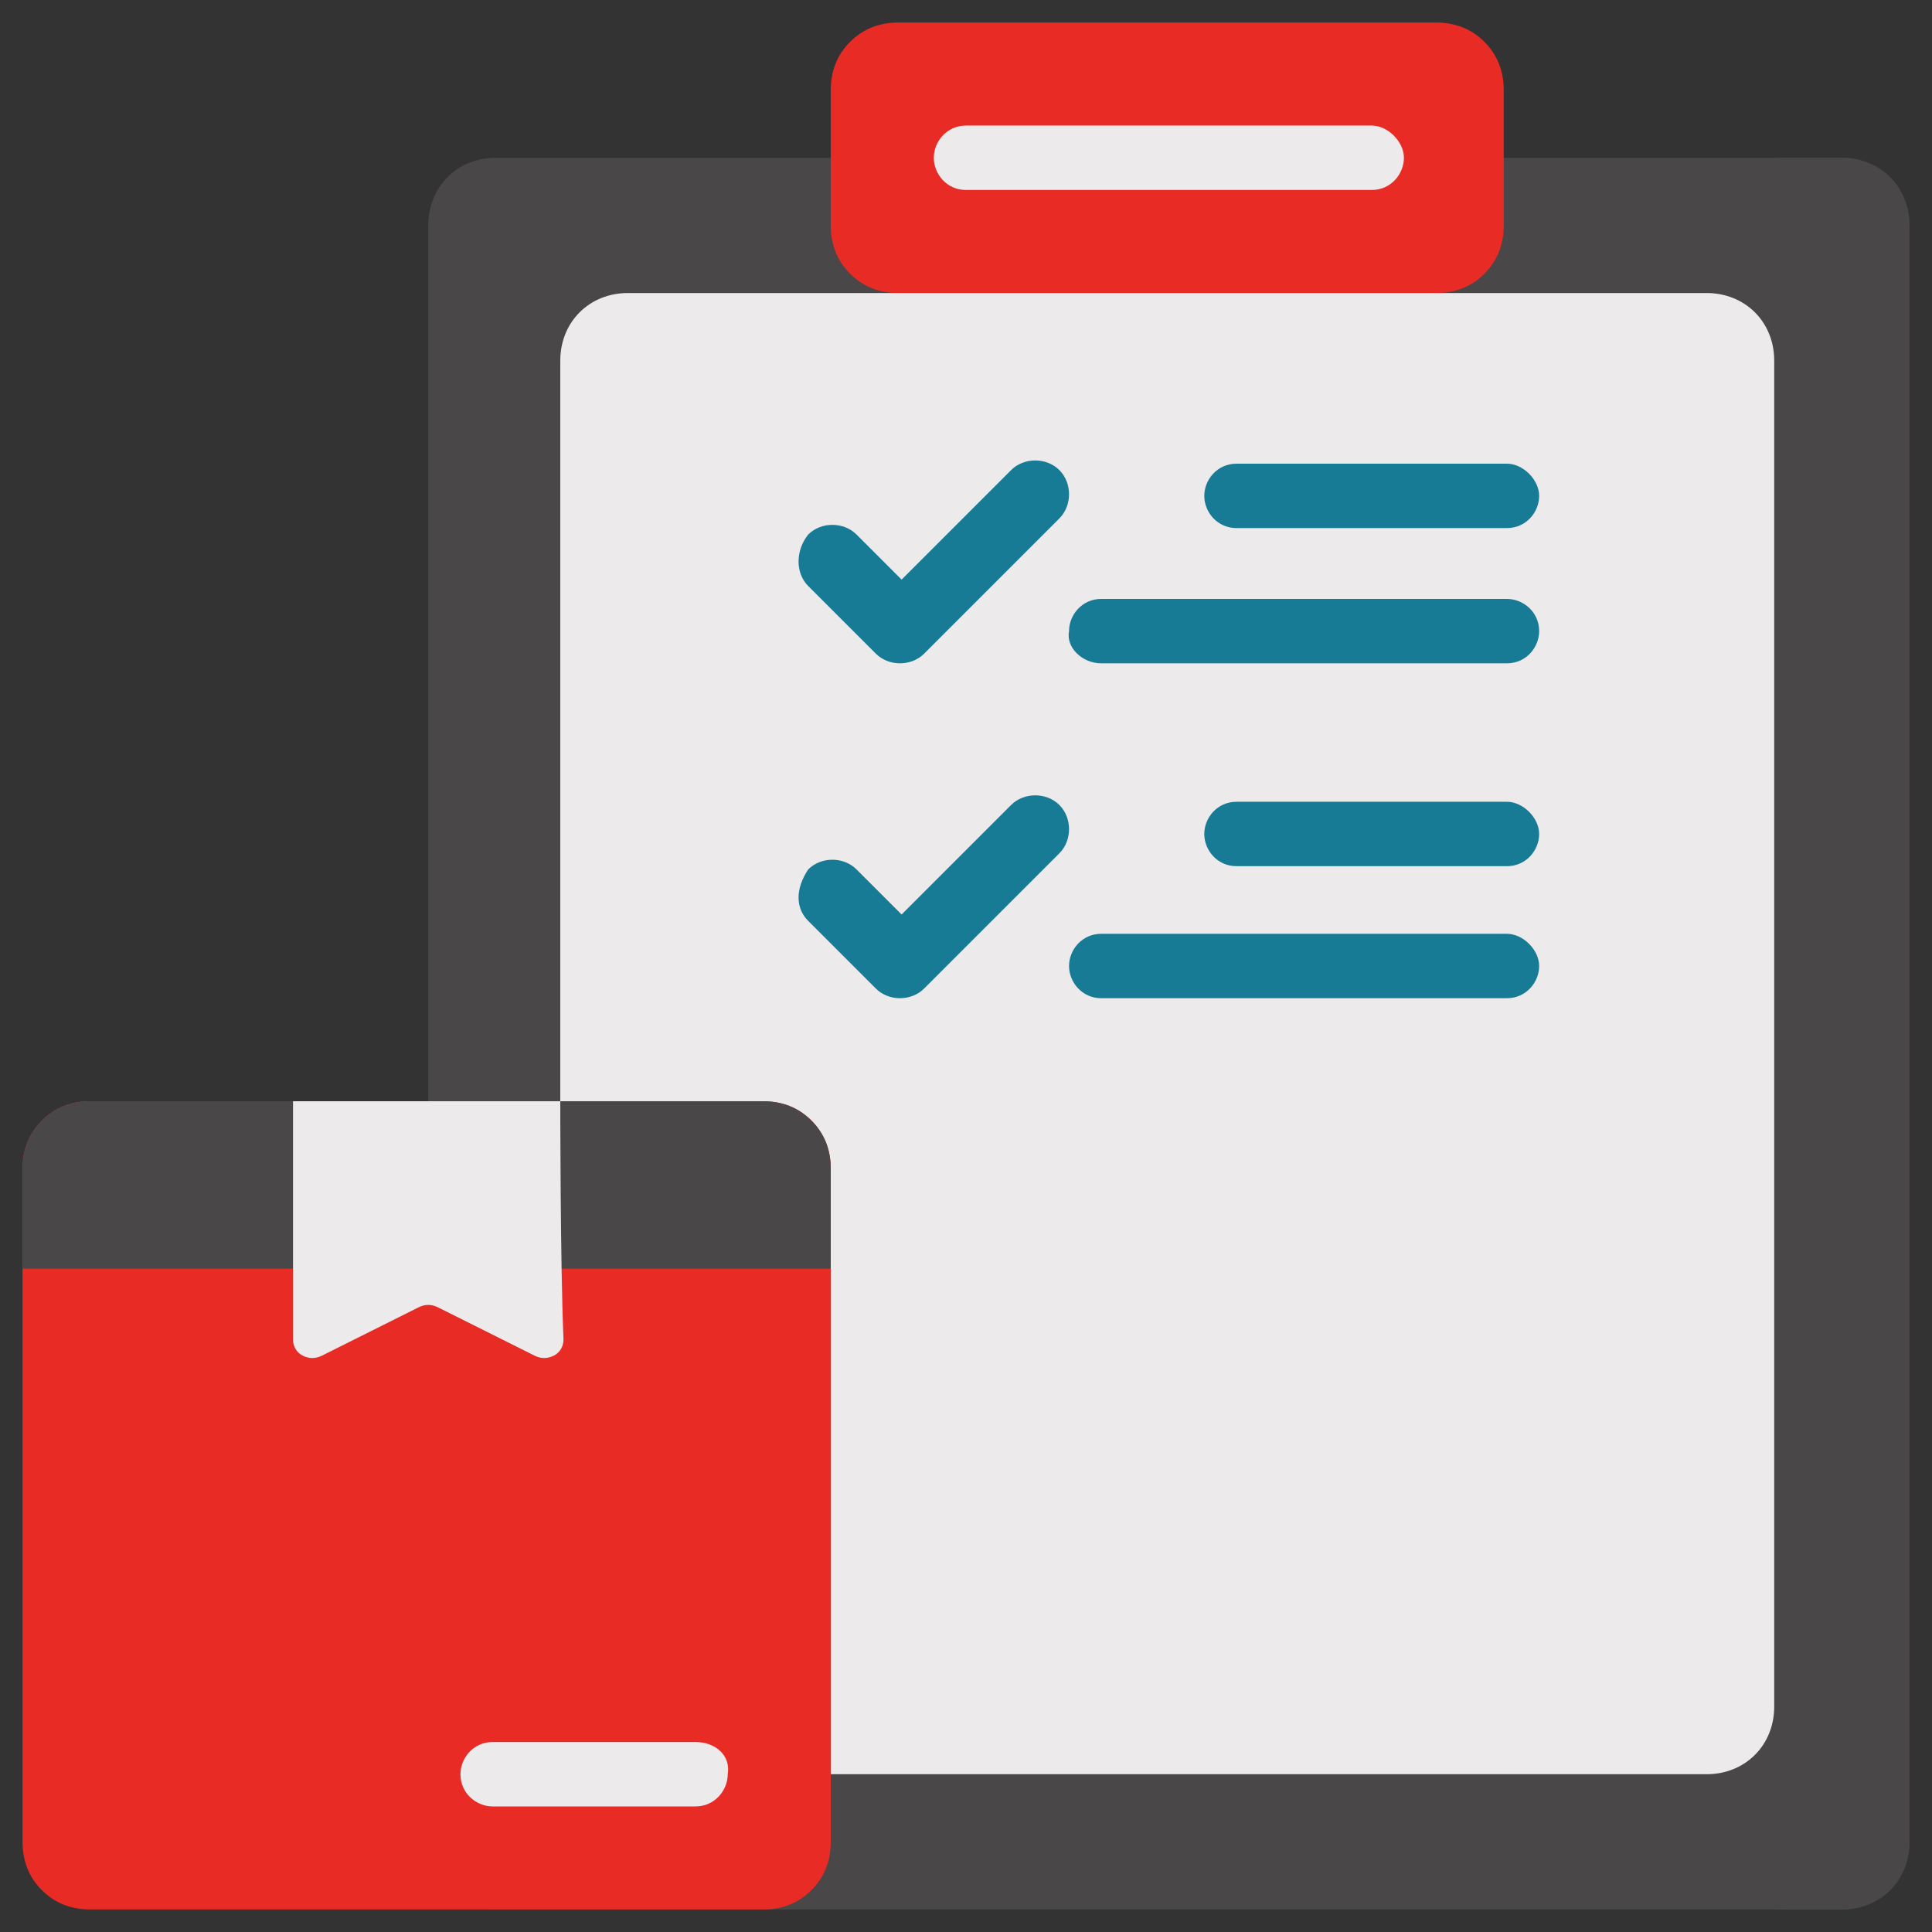 <?xml version="1.0" encoding="utf-8"?>
<!-- Generator: Adobe Illustrator 25.4.1, SVG Export Plug-In . SVG Version: 6.00 Build 0)  -->
<svg version="1.1" id="Layer_1" xmlns="http://www.w3.org/2000/svg" xmlns:xlink="http://www.w3.org/1999/xlink" x="0px" y="0px"
	 width="60px" height="60px" viewBox="0 0 60 60" style="enable-background:new 0 0 60 60;" xml:space="preserve">
<rect x="0" y="0" width="60" height="60" fill="#333333" stroke="none"/>
<style type="text/css">
	.st0{fill-rule:evenodd;clip-rule:evenodd;fill:#494747;}
	.st1{fill-rule:evenodd;clip-rule:evenodd;fill:#E92B26;}
	.st2{fill-rule:evenodd;clip-rule:evenodd;fill:#ECEAEB;}
	.st3{fill-rule:evenodd;clip-rule:evenodd;fill:#177B96;}
</style>
<path class="st0" d="M59.3,7c0-1.2-0.9-2.1-2.1-2.1c-7.7,0-34.2,0-41.8,0c-1.2,0-2.1,0.9-2.1,2.1v50.2c0,1.2,0.9,2.1,2.1,2.1h41.8
	c1.2,0,2.1-0.9,2.1-2.1C59.3,48.5,59.3,15.6,59.3,7z"/>
<path class="st0" d="M57.2,4.9h-2.1c1.2,0,2.1,0.9,2.1,2.1v50.2c0,1.2-0.9,2.1-2.1,2.1h2.1c1.2,0,2.1-0.9,2.1-2.1
	c0-8.6,0-41.6,0-50.2C59.3,5.8,58.3,4.9,57.2,4.9z"/>
<path class="st1" d="M46.7,2.8c0-0.6-0.2-1.1-0.6-1.5s-0.9-0.6-1.5-0.6c-4,0-12.7,0-16.7,0c-0.6,0-1.1,0.2-1.5,0.6s-0.6,0.9-0.6,1.5
	V7c0,0.6,0.2,1.1,0.6,1.5s0.9,0.6,1.5,0.6h16.7c0.6,0,1.1-0.2,1.5-0.6s0.6-0.9,0.6-1.5C46.7,5.7,46.7,4.1,46.7,2.8z"/>
<path class="st2" d="M55.1,11.2c0-1.2-0.9-2.1-2.1-2.1c-6.6,0-26.9,0-33.5,0c-1.2,0-2.1,0.9-2.1,2.1V53c0,1.2,0.9,2.1,2.1,2.1H53
	c1.2,0,2.1-0.9,2.1-2.1C55.1,45.3,55.1,18.8,55.1,11.2z"/>
<path class="st1" d="M25.8,36.3c0-0.6-0.2-1.1-0.6-1.5s-0.9-0.6-1.5-0.6c-4.7,0-16.2,0-20.9,0c-0.6,0-1.1,0.2-1.5,0.6
	s-0.6,0.9-0.6,1.5v20.9c0,0.6,0.2,1.1,0.6,1.5c0.4,0.4,0.9,0.6,1.5,0.6h20.9c0.6,0,1.1-0.2,1.5-0.6c0.4-0.4,0.6-0.9,0.6-1.5V36.3z"
	/>
<g>
	<path class="st3" d="M25.1,18.2l2.1,2.1c0.4,0.4,1.1,0.4,1.5,0l4.2-4.2c0.4-0.4,0.4-1.1,0-1.5c-0.4-0.4-1.1-0.4-1.5,0l-3.4,3.4
		l-1.4-1.4c-0.4-0.4-1.1-0.4-1.5,0C24.7,17.1,24.7,17.8,25.1,18.2z"/>
	<g transform="translate(0 10)">
		<path class="st3" d="M25.1,18.6l2.1,2.1c0.4,0.4,1.1,0.4,1.5,0l4.2-4.2c0.4-0.4,0.4-1.1,0-1.5c-0.4-0.4-1.1-0.4-1.5,0l-3.4,3.4
			l-1.4-1.4c-0.4-0.4-1.1-0.4-1.5,0C24.7,17.6,24.7,18.2,25.1,18.6z"/>
	</g>
	<g transform="translate(0 -2)">
		<path class="st3" d="M38.4,18.4h8.4c0.6,0,1-0.5,1-1s-0.5-1-1-1h-8.4c-0.6,0-1,0.5-1,1S37.8,18.4,38.4,18.4z"/>
	</g>
	<g transform="translate(0 8)">
		<path class="st3" d="M38.4,18.9h8.4c0.6,0,1-0.5,1-1s-0.5-1-1-1h-8.4c-0.6,0-1,0.5-1,1S37.8,18.9,38.4,18.9z"/>
	</g>
	<g transform="translate(0 2)">
		<path class="st3" d="M34.2,18.6h12.6c0.6,0,1-0.5,1-1c0-0.6-0.5-1-1-1H34.2c-0.6,0-1,0.5-1,1C33.1,18.1,33.6,18.6,34.2,18.6z"/>
	</g>
	<g transform="translate(0 12)">
		<path class="st3" d="M34.2,19h12.6c0.6,0,1-0.5,1-1s-0.5-1-1-1H34.2c-0.6,0-1,0.5-1,1S33.6,19,34.2,19z"/>
	</g>
</g>
<path class="st2" d="M30,5.9h12.6c0.6,0,1-0.5,1-1s-0.5-1-1-1H30c-0.6,0-1,0.5-1,1S29.4,5.9,30,5.9z"/>
<path class="st0" d="M25.8,36.3c0-0.6-0.2-1.1-0.6-1.5s-0.9-0.6-1.5-0.6c-4.7,0-16.2,0-20.9,0c-0.6,0-1.1,0.2-1.5,0.6
	s-0.6,0.9-0.6,1.5v3.1h25.1V36.3z"/>
<path class="st2" d="M17.4,34.2H9.1v7.4c0,0.2,0.1,0.4,0.3,0.5c0.2,0.1,0.4,0.1,0.6,0c1-0.5,2.4-1.2,3-1.5c0.2-0.1,0.4-0.1,0.6,0
	c0.6,0.3,2,1,3,1.5c0.2,0.1,0.4,0.1,0.6,0c0.2-0.1,0.3-0.3,0.3-0.5C17.4,39.3,17.4,34.2,17.4,34.2L17.4,34.2z"/>
<path class="st2" d="M21.6,54.1h-6.3c-0.6,0-1,0.5-1,1c0,0.6,0.5,1,1,1h6.3c0.6,0,1-0.5,1-1C22.7,54.5,22.2,54.1,21.6,54.1z"/>
</svg>
